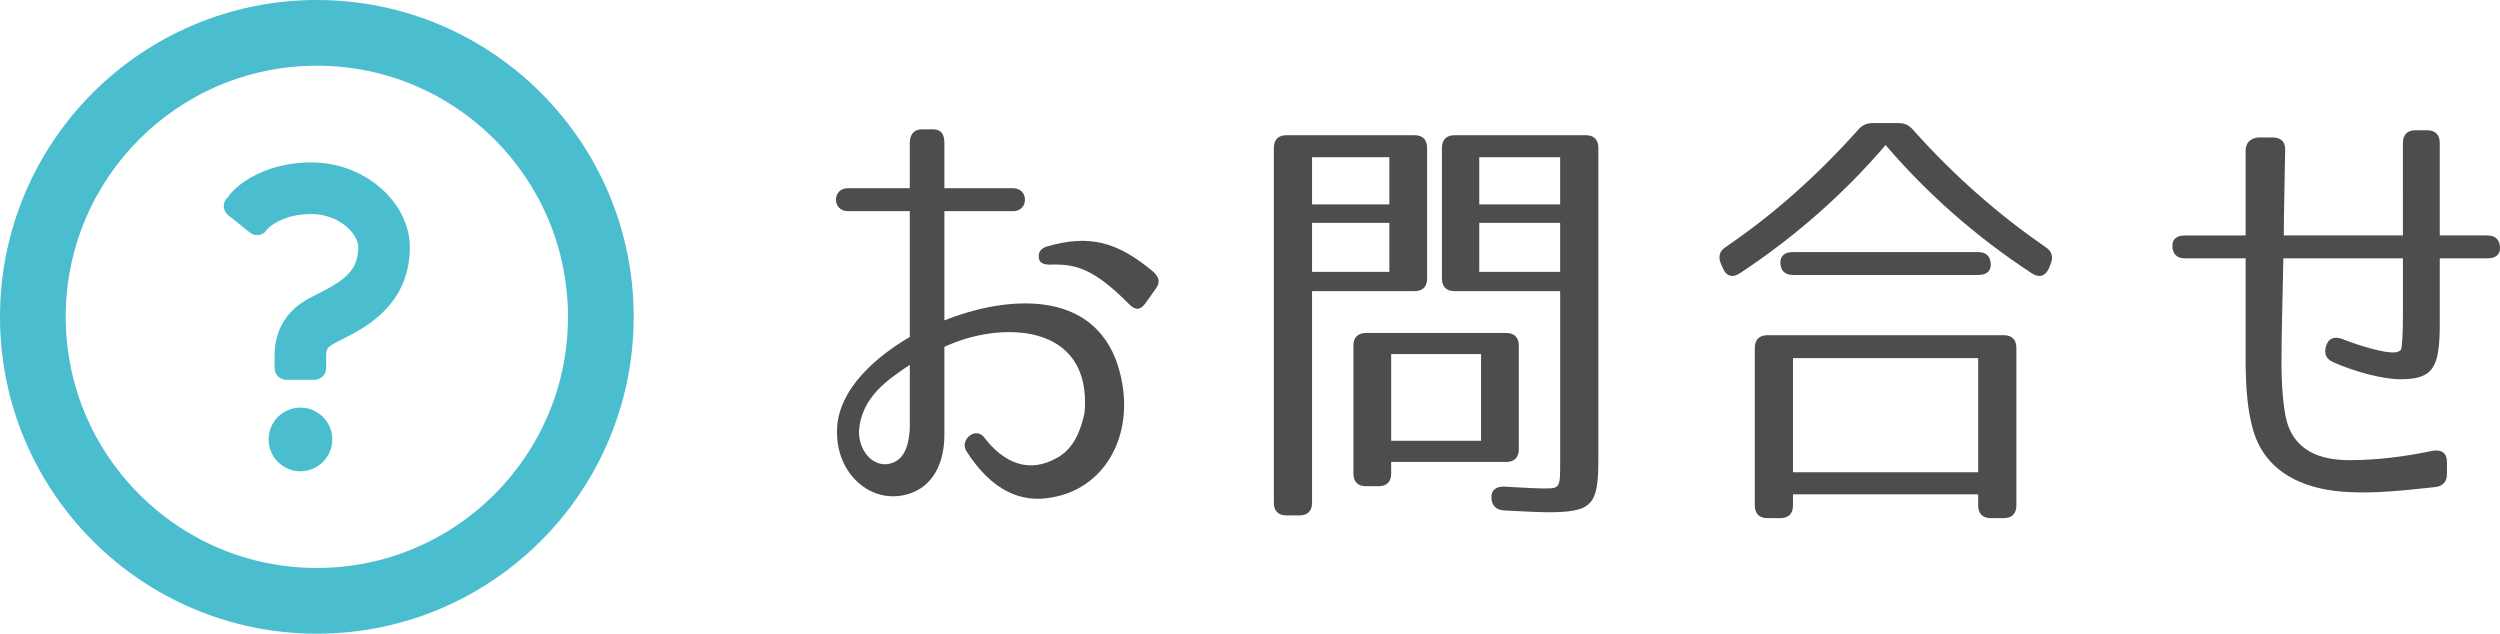 <?xml version="1.0" encoding="utf-8"?>
<!-- Generator: Adobe Illustrator 22.1.0, SVG Export Plug-In . SVG Version: 6.00 Build 0)  -->
<svg version="1.1" id="レイヤー_1" xmlns="http://www.w3.org/2000/svg" xmlns:xlink="http://www.w3.org/1999/xlink" x="0px"
	 y="0px" viewBox="0 0 177.987 45.116" style="enable-background:new 0 0 177.987 45.116;" xml:space="preserve">
<g>
	<g>
		<path style="fill:#4D4D4D;" d="M67.236,15.034v7.775c3.647-1.472,10.079-2.56,12.191,2.751c1.728,4.672-0.385,9.151-4.544,9.855
			c-2.176,0.416-4.288-0.48-6.08-3.296c-0.512-0.8,0.672-1.792,1.28-0.96c1.376,1.792,3.2,2.624,5.279,1.376
			c1.057-0.64,1.568-1.792,1.856-3.167c0.544-6.464-6.048-6.528-9.983-4.672v6.271c0,2.304-1.056,4-3.072,4.32
			c-2.367,0.384-4.575-1.632-4.575-4.512c-0.032-3.136,3.04-5.536,5.184-6.784v-8.959h-4.416c-1.12,0-1.12-1.632,0-1.632h4.416
			V10.17c0-0.608,0.32-0.96,0.832-0.96h0.832c0.544,0,0.8,0.32,0.8,0.96v3.231h4.896c1.12,0,1.12,1.632,0,1.632H67.236z
			 M61.156,30.744c0,1.408,1.024,2.528,2.176,2.272c1.057-0.256,1.345-1.248,1.44-2.432v-4.608
			C63.3,26.969,61.284,28.249,61.156,30.744z M80.387,21.657c-2.561-2.592-3.872-2.879-5.632-2.815c-0.512,0-0.8-0.16-0.8-0.544
			c-0.032-0.352,0.159-0.64,0.64-0.768c2.943-0.832,4.928-0.352,7.52,1.824c0.352,0.32,0.512,0.704,0.224,1.12l-0.768,1.088
			C81.187,22.105,80.834,22.105,80.387,21.657z"/>
		<path style="fill:#4D4D4D;" d="M92.516,36.696h-0.928c-0.576,0-0.896-0.32-0.896-0.896V10.522c0-0.576,0.32-0.896,0.896-0.896
			h9.119c0.576,0,0.896,0.32,0.896,0.896v9.311c0,0.576-0.32,0.896-0.896,0.896h-7.295V35.8
			C93.412,36.376,93.092,36.696,92.516,36.696z M93.412,14.554h5.503v-3.36h-5.503V14.554z M93.412,15.866v3.488h5.503v-3.488
			H93.412z M108.131,24.601v7.392c0,0.576-0.32,0.896-0.896,0.896h-8.191v0.832c0,0.576-0.319,0.896-0.896,0.896h-0.896
			c-0.575,0-0.896-0.32-0.896-0.896v-9.12c0-0.576,0.32-0.896,0.896-0.896h9.983C107.811,23.705,108.131,24.025,108.131,24.601z
			 M105.443,31.385v-6.176h-6.399v6.176H105.443z M103.555,20.729c-0.576,0-0.896-0.32-0.896-0.896v-9.311
			c0-0.576,0.319-0.896,0.896-0.896h9.344c0.576,0,0.896,0.32,0.896,0.896v22.11c0,3.328-0.384,3.839-3.647,3.839
			c-0.32,0-1.344-0.032-3.04-0.128c-0.576-0.032-0.896-0.32-0.928-0.896c-0.032-0.544,0.32-0.832,0.96-0.8
			c1.504,0.096,2.432,0.128,2.688,0.128c1.28,0,1.248,0.032,1.248-2.08V20.729H103.555z M111.075,14.554v-3.36h-5.76v3.36H111.075z
			 M111.075,15.866h-5.76v3.488h5.76V15.866z"/>
		<path style="fill:#4D4D4D;" d="M144.643,19.449c-4.064-2.656-7.52-5.76-10.399-9.12c-2.88,3.36-6.336,6.464-10.367,9.12
			c-0.513,0.352-0.992,0.224-1.216-0.352l-0.128-0.288c-0.225-0.512-0.128-0.928,0.319-1.216c3.328-2.272,6.432-4.992,9.407-8.319
			c0.32-0.384,0.641-0.512,1.12-0.512h1.728c0.48,0,0.801,0.128,1.12,0.512c2.976,3.328,6.112,6.047,9.407,8.319
			c0.448,0.288,0.576,0.704,0.353,1.216l-0.128,0.32C145.603,19.674,145.155,19.802,144.643,19.449z M124.932,35.992V24.761
			c0-0.576,0.32-0.896,0.896-0.896h16.831c0.576,0,0.896,0.32,0.896,0.896v11.231c0,0.576-0.32,0.896-0.896,0.896h-0.928
			c-0.576,0-0.896-0.32-0.896-0.896v-0.8h-13.184v0.8c0,0.576-0.32,0.896-0.896,0.896h-0.929
			C125.252,36.888,124.932,36.568,124.932,35.992z M141.731,18.842c0,0.48-0.32,0.736-0.896,0.736h-13.184
			c-0.576,0-0.896-0.32-0.896-0.896c0-0.48,0.319-0.736,0.896-0.736h13.184C141.41,17.946,141.731,18.265,141.731,18.842z
			 M127.652,33.624h13.184v-8.127h-13.184V33.624z"/>
		<path style="fill:#4D4D4D;" d="M177.987,17.658c0,0.48-0.32,0.736-0.896,0.736h-3.392v4.64c0,3.136-0.448,3.968-2.815,3.968
			c-1.184,0-3.2-0.512-4.768-1.216c-0.512-0.224-0.672-0.608-0.512-1.152c0.159-0.544,0.575-0.704,1.119-0.512
			c1.376,0.544,3.168,1.056,3.808,0.96c0.385-0.064,0.448-0.192,0.448-0.384c0.032-0.128,0.096-0.96,0.096-2.08v-4.224h-8.511
			c-0.097,4.576-0.128,5.664-0.128,6.784c-0.032,1.696,0.063,3.328,0.288,4.479c0.512,2.464,2.464,3.104,4.575,3.104
			c1.952,0,3.936-0.256,5.92-0.672c0.64-0.096,0.991,0.192,0.991,0.8v0.864c0,0.544-0.287,0.864-0.863,0.928
			c-2.368,0.256-4.256,0.448-6.08,0.352c-2.56-0.096-6.047-0.992-6.943-4.736c-0.319-1.28-0.416-2.624-0.448-4.192v-7.711h-4.319
			c-0.576,0-0.896-0.32-0.896-0.896c0-0.48,0.319-0.736,0.896-0.736h4.319v-6.016c0-0.576,0.32-0.896,0.896-0.96h1.023
			c0.608,0,0.929,0.32,0.896,0.928c-0.032,2.432-0.096,4.416-0.096,6.047h8.479V10.17c0-0.576,0.32-0.896,0.896-0.896h0.832
			c0.576,0,0.896,0.32,0.896,0.896v6.591h3.392C177.666,16.762,177.987,17.082,177.987,17.658z"/>
	</g>
</g>
<g>
	<path style="fill:#4ABECF;" d="M38.508,6.607C34.433,2.529,28.779-0.001,22.558,0C16.336-0.001,10.682,2.529,6.607,6.607
		C2.529,10.682-0.001,16.336,0,22.558c-0.001,6.222,2.529,11.876,6.607,15.951c4.075,4.078,9.729,6.608,15.951,6.607
		c6.222,0.001,11.875-2.529,15.95-6.607c4.079-4.075,6.609-9.729,6.607-15.951C45.117,16.336,42.587,10.682,38.508,6.607z
		 M35.2,9.915c3.239,3.243,5.235,7.697,5.237,12.642c-0.001,4.945-1.998,9.4-5.237,12.642c-3.243,3.239-7.698,5.235-12.642,5.237
		c-4.945-0.001-9.4-1.997-12.642-5.237c-3.239-3.243-5.235-7.697-5.237-12.642c0.001-4.945,1.998-9.4,5.237-12.642
		c3.243-3.239,7.698-5.235,12.642-5.237C27.502,4.68,31.958,6.676,35.2,9.915z"/>
	<path style="fill:#4ABECF;" d="M21.39,29.019c-1.252,0-2.267,1.015-2.267,2.267c0,1.251,1.015,2.266,2.267,2.266
		c1.251,0,2.266-1.016,2.266-2.266C23.656,30.034,22.641,29.019,21.39,29.019z"/>
	<path style="fill:#4ABECF;" d="M16.245,15.319l1.543,1.237c0.314,0.251,0.764,0.242,1.068-0.022c0,0,0.19-0.343,0.784-0.682
		c0.597-0.337,1.372-0.609,2.53-0.613c1.01-0.002,1.891,0.375,2.492,0.89c0.298,0.256,0.522,0.54,0.658,0.803
		c0.138,0.263,0.188,0.493,0.187,0.668c-0.003,0.591-0.118,0.978-0.284,1.307c-0.126,0.247-0.291,0.465-0.504,0.676
		c-0.317,0.317-0.747,0.61-1.23,0.88c-0.483,0.272-1.004,0.512-1.53,0.802c-0.6,0.333-1.236,0.81-1.705,1.527
		c-0.234,0.354-0.417,0.76-0.534,1.187c-0.118,0.429-0.171,0.877-0.171,1.335c0,0.488,0,0.89,0,0.89c0,0.46,0.373,0.834,0.834,0.834
		h2.008c0.46,0,0.833-0.374,0.833-0.834c0,0,0-0.401,0-0.89c0-0.176,0.02-0.29,0.04-0.362c0.033-0.108,0.052-0.135,0.106-0.201
		c0.055-0.063,0.167-0.158,0.373-0.272c0.301-0.169,0.786-0.398,1.334-0.695c0.821-0.449,1.819-1.058,2.661-2.064
		c0.418-0.503,0.789-1.106,1.045-1.802c0.257-0.696,0.397-1.48,0.396-2.318c-0.001-0.849-0.231-1.657-0.606-2.373
		c-0.565-1.076-1.451-1.971-2.548-2.621c-1.097-0.647-2.421-1.042-3.857-1.042c-1.771-0.005-3.242,0.458-4.353,1.097
		c-1.115,0.636-1.596,1.377-1.596,1.377c-0.187,0.163-0.293,0.4-0.289,0.647C15.938,14.933,16.052,15.165,16.245,15.319z"/>
</g>
</svg>
